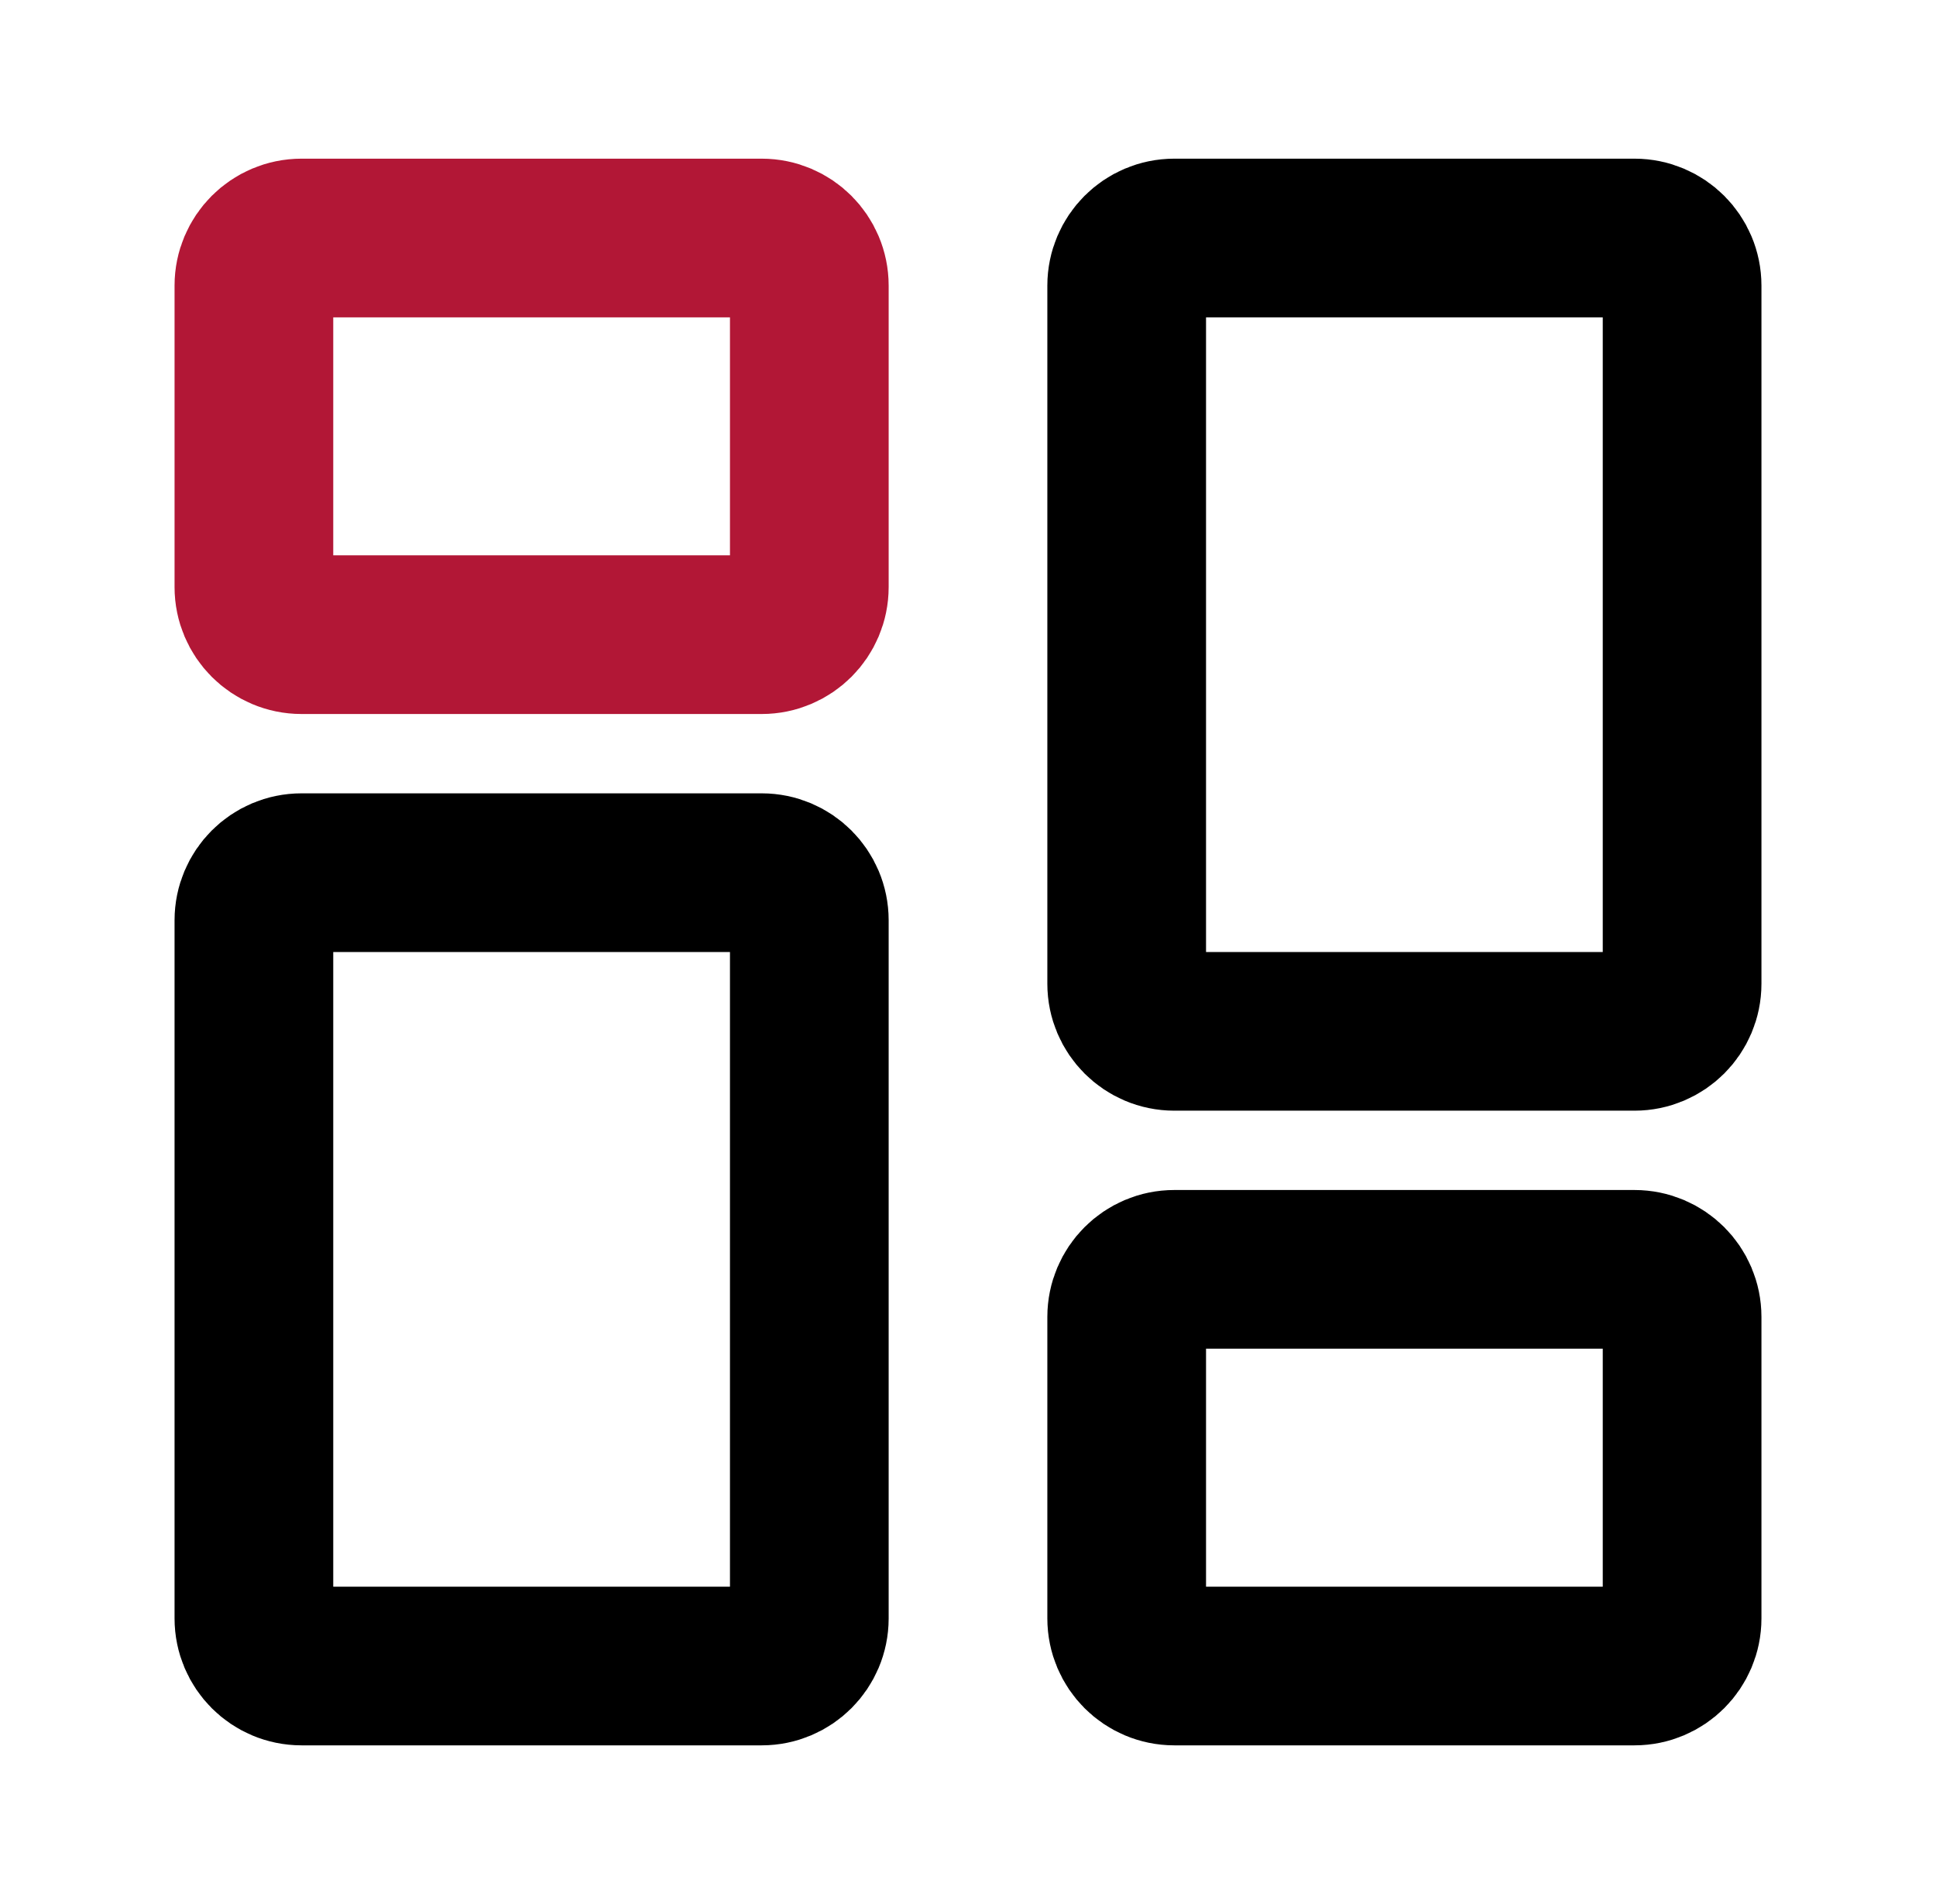 <svg width="61" height="60" viewBox="0 0 61 60" fill="none" xmlns="http://www.w3.org/2000/svg">
<path d="M8 18.5V9C8 8.172 8.672 7.5 9.5 7.5H24C24.828 7.5 25.5 8.172 25.5 9V18.5C25.5 19.328 24.828 20 24 20H9.5C8.672 20 8 19.328 8 18.5Z" stroke="#B21736" stroke-width="5"/>
<path d="M35.5 51V41.5C35.5 40.671 36.172 40 37 40H51.5C52.328 40 53 40.671 53 41.5V51C53 51.828 52.328 52.5 51.5 52.5H37C36.172 52.5 35.5 51.828 35.5 51Z" stroke="black" stroke-width="5"/>
<path d="M35.5 31V9C35.5 8.172 36.172 7.5 37 7.5H51.5C52.328 7.5 53 8.172 53 9V31C53 31.828 52.328 32.5 51.5 32.5H37C36.172 32.5 35.5 31.828 35.5 31Z" stroke="black" stroke-width="5"/>
<path d="M8 51V29C8 28.172 8.672 27.5 9.5 27.5H24C24.828 27.5 25.5 28.172 25.5 29V51C25.5 51.829 24.828 52.5 24 52.5H9.5C8.672 52.5 8 51.829 8 51Z" stroke="black" stroke-width="5"/>
</svg>
